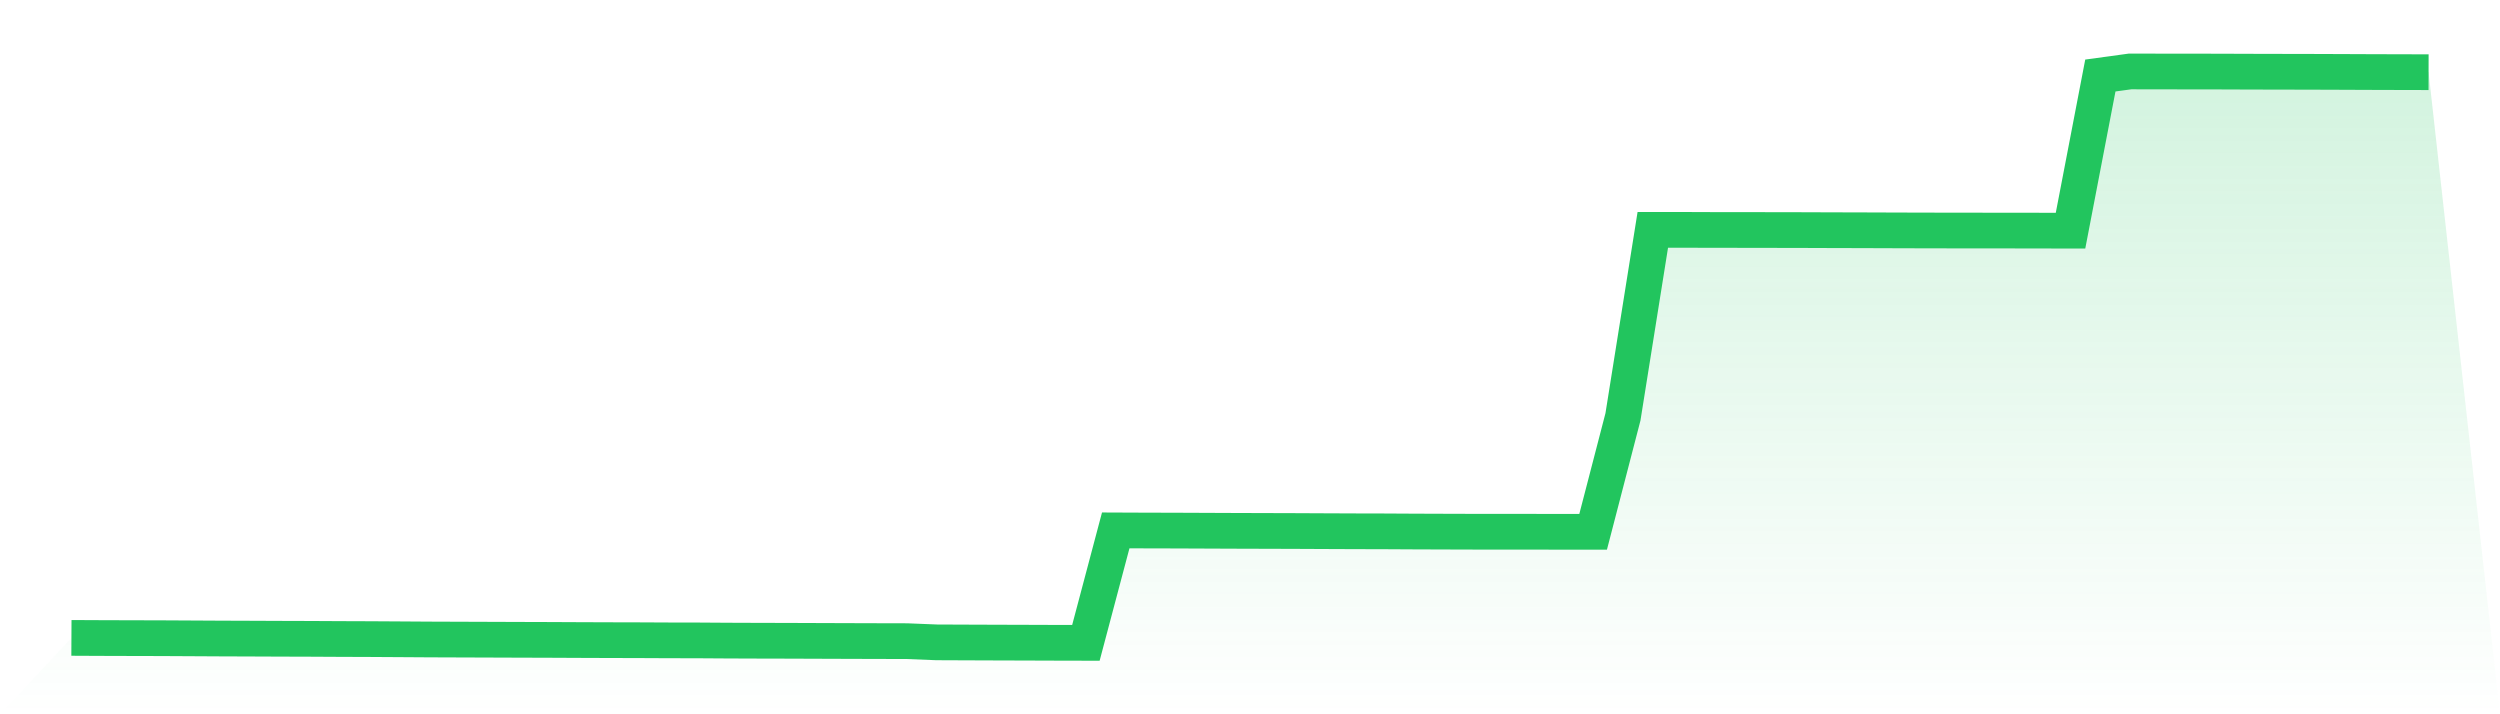 <svg viewBox="0 0 140 40" xmlns="http://www.w3.org/2000/svg">
<defs>
<linearGradient id="gradient" x1="0" x2="0" y1="0" y2="1">
<stop offset="0%" stop-color="#22c55e" stop-opacity="0.2"/>
<stop offset="100%" stop-color="#22c55e" stop-opacity="0"/>
</linearGradient>
</defs>
<path d="M4,35.722 L4,35.722 L5.671,35.73 L7.342,35.735 L9.013,35.739 L10.684,35.748 L12.354,35.757 L14.025,35.763 L15.696,35.77 L17.367,35.775 L19.038,35.784 L20.709,35.79 L22.38,35.8 L24.051,35.811 L25.722,35.817 L27.392,35.823 L29.063,35.829 L30.734,35.834 L32.405,35.842 L34.076,35.848 L35.747,35.852 L37.418,35.86 L39.089,35.863 L40.759,35.874 L42.43,35.88 L44.101,35.884 L45.772,35.89 L47.443,35.896 L49.114,35.901 L50.785,35.905 L52.456,35.972 L54.127,35.979 L55.797,35.985 L57.468,35.99 L59.139,35.996 L60.81,36 L62.481,29.702 L64.152,29.709 L65.823,29.713 L67.494,29.72 L69.165,29.727 L70.835,29.732 L72.506,29.737 L74.177,29.745 L75.848,29.752 L77.519,29.756 L79.19,29.765 L80.861,29.771 L82.532,29.776 L84.203,29.778 L85.873,29.778 L87.544,29.781 L89.215,29.782 L90.886,23.344 L92.557,12.871 L94.228,12.872 L95.899,12.878 L97.57,12.879 L99.24,12.882 L100.911,12.885 L102.582,12.891 L104.253,12.895 L105.924,12.901 L107.595,12.906 L109.266,12.909 L110.937,12.911 L112.608,12.912 L114.278,12.915 L115.949,12.918 L117.62,4.229 L119.291,4 L120.962,4.004 L122.633,4.005 L124.304,4.008 L125.975,4.014 L127.646,4.018 L129.316,4.021 L130.987,4.027 L132.658,4.034 L134.329,4.039 L136,4.043 L140,40 L0,40 z" fill="url(#gradient)"/>
<path d="M4,35.722 L4,35.722 L5.671,35.73 L7.342,35.735 L9.013,35.739 L10.684,35.748 L12.354,35.757 L14.025,35.763 L15.696,35.77 L17.367,35.775 L19.038,35.784 L20.709,35.79 L22.38,35.8 L24.051,35.811 L25.722,35.817 L27.392,35.823 L29.063,35.829 L30.734,35.834 L32.405,35.842 L34.076,35.848 L35.747,35.852 L37.418,35.86 L39.089,35.863 L40.759,35.874 L42.43,35.88 L44.101,35.884 L45.772,35.89 L47.443,35.896 L49.114,35.901 L50.785,35.905 L52.456,35.972 L54.127,35.979 L55.797,35.985 L57.468,35.99 L59.139,35.996 L60.81,36 L62.481,29.702 L64.152,29.709 L65.823,29.713 L67.494,29.72 L69.165,29.727 L70.835,29.732 L72.506,29.737 L74.177,29.745 L75.848,29.752 L77.519,29.756 L79.19,29.765 L80.861,29.771 L82.532,29.776 L84.203,29.778 L85.873,29.778 L87.544,29.781 L89.215,29.782 L90.886,23.344 L92.557,12.871 L94.228,12.872 L95.899,12.878 L97.57,12.879 L99.24,12.882 L100.911,12.885 L102.582,12.891 L104.253,12.895 L105.924,12.901 L107.595,12.906 L109.266,12.909 L110.937,12.911 L112.608,12.912 L114.278,12.915 L115.949,12.918 L117.62,4.229 L119.291,4 L120.962,4.004 L122.633,4.005 L124.304,4.008 L125.975,4.014 L127.646,4.018 L129.316,4.021 L130.987,4.027 L132.658,4.034 L134.329,4.039 L136,4.043" fill="none" stroke="#22c55e" stroke-width="2"/>
</svg>
